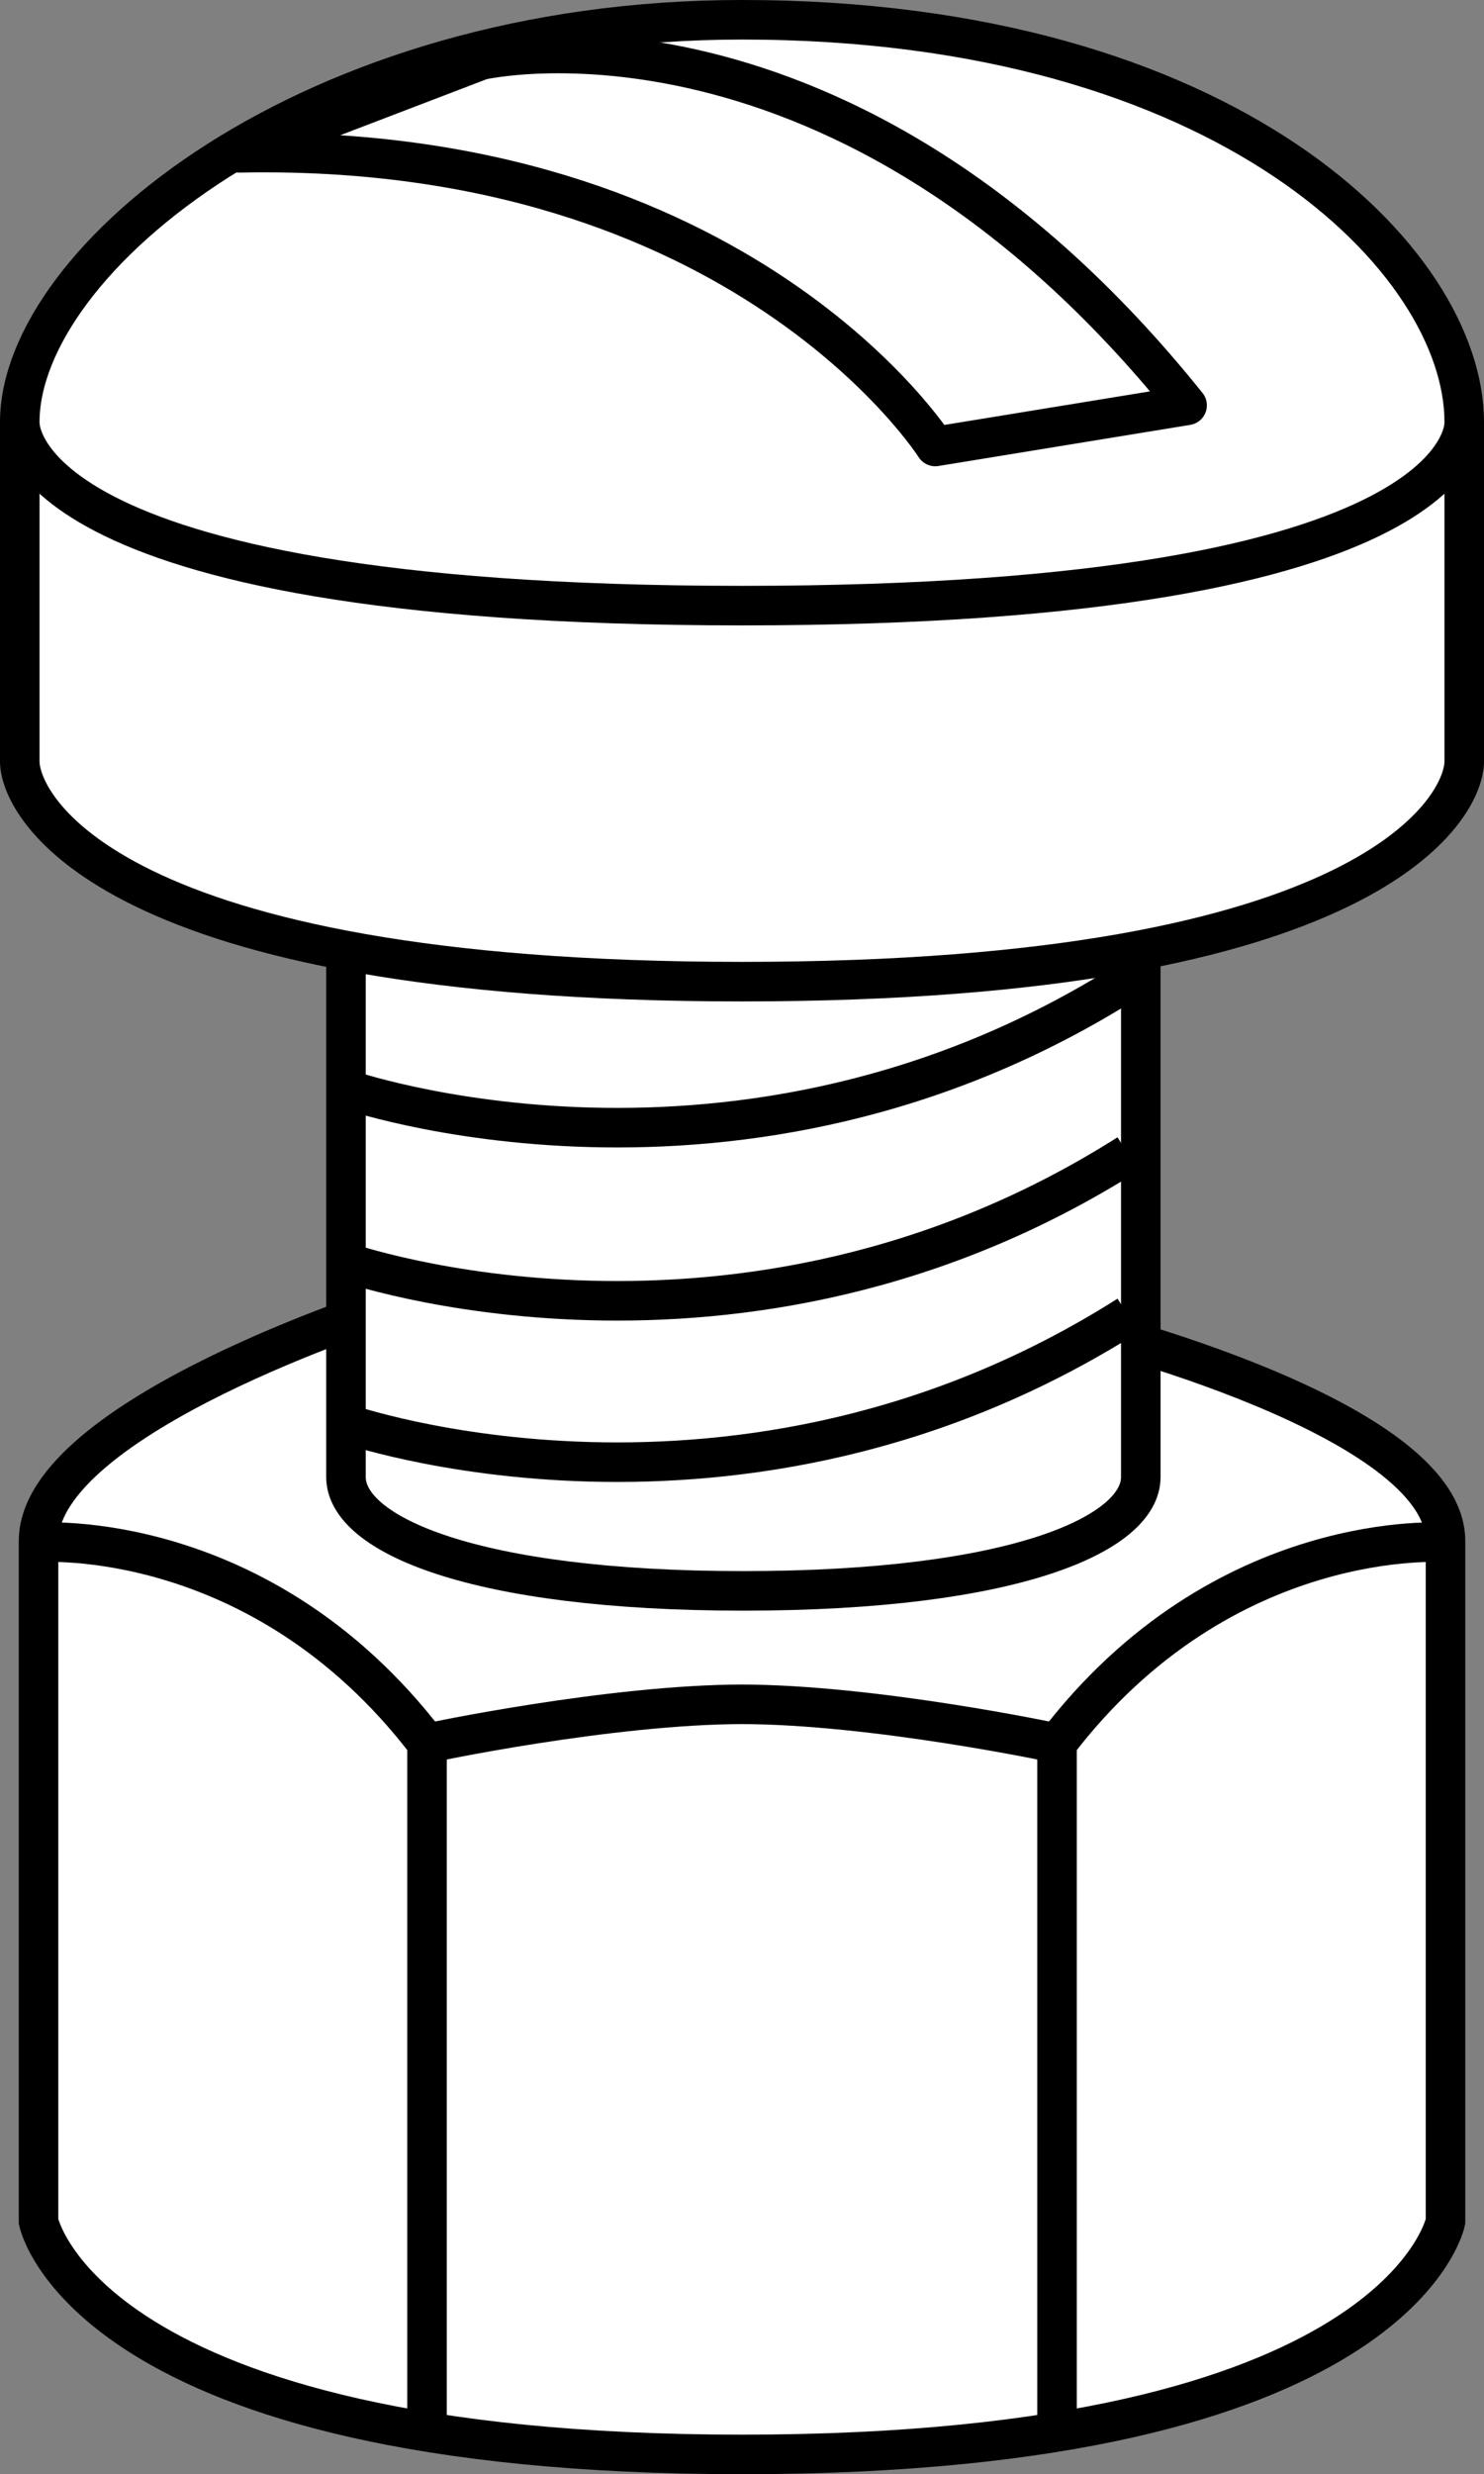 <?xml version="1.0" encoding="iso-8859-1"?>
<!-- Generator: Adobe Illustrator 27.9.1, SVG Export Plug-In . SVG Version: 6.00 Build 0)  -->
<svg version="1.1" id="image" xmlns="http://www.w3.org/2000/svg" xmlns:xlink="http://www.w3.org/1999/xlink" x="0px" y="0px"
	 width="30.03px" height="50.047px" viewBox="0 0 30.03 50.047" enable-background="new 0 0 30.03 50.047"
	 xml:space="preserve">
<rect x="0" y="0" width="30.03" height="50.047" fill="#808080" stroke="none"/>
<g id="web_image">
	<path fill="#FFFFFF" stroke="#000000" stroke-width="0.8" stroke-miterlimit="10" d="M21.821,26.828
		c0,0,7.43,1.83,7.43,4.342s0,13.766,0,13.766s-0.942,4.71-14.235,4.71S0.78,44.936,0.78,44.936
		s0-11.254,0-13.766s7.114-4.771,7.114-4.771"/>
	<path fill="none" stroke="#000000" stroke-width="0.8" stroke-miterlimit="10" d="M0.78,31.199c0,0,4.49-0.348,7.861,4.063
		v13.966"/>
	<path fill="#FFFFFF" stroke="#000000" stroke-width="0.8" stroke-miterlimit="10" d="M23.085,14.672c0,0,0,14.052,0,15.204
		c0,1.151-2.553,2.303-8.042,2.303s-8.042-1.151-8.042-2.303s0-15.204,0-15.204"/>
	<path fill="none" stroke="#000000" stroke-width="0.8" stroke-miterlimit="10" d="M29.251,31.199
		c0,0-4.49-0.348-7.861,4.063v13.966"/>
	<path fill="none" stroke="#000000" stroke-width="0.8" stroke-miterlimit="10" d="M21.39,35.262c0,0-3.695-0.789-6.417-0.789
		h0.084c-2.721,0-6.417,0.789-6.417,0.789"/>
	<path fill="#FFFFFF" stroke="#000000" stroke-width="0.8" stroke-miterlimit="10" d="M15.015,19.856
		c12.806,0,14.615-3.548,14.615-4.455s0-5.75,0-6.864c0-3.259-4.776-8.137-14.615-8.137
		C6.237,0.4,0.4,5.278,0.4,8.537c0,1.114,0,5.956,0,6.864C0.4,16.309,2.209,19.856,15.015,19.856z"/>
	<path fill="none" stroke="#000000" stroke-width="0.8" stroke-miterlimit="10" d="M29.63,8.537
		c0,0,0.293,3.713-14.615,3.713S0.4,8.537,0.4,8.537"/>
	<path fill="#FFFFFF" stroke="#000000" stroke-width="0.8" stroke-linejoin="round" stroke-miterlimit="10" d="M9.737,1.216
		c0,0,7.32-1.694,14.285,6.983l-5.096,0.832c0,0-3.897-6.148-14.089-5.94L9.737,1.216z"/>
	<path fill="#FFFFFF" stroke="#000000" stroke-width="0.8" stroke-linejoin="round" stroke-miterlimit="10" d="M6.963,28.783
		c0,0,7.984,2.82,15.865-2.177"/>
	<path fill="#FFFFFF" stroke="#000000" stroke-width="0.8" stroke-linejoin="round" stroke-miterlimit="10" d="M6.963,25.519
		c0,0,7.984,2.82,15.865-2.177"/>
	<path fill="none" stroke="#000000" stroke-width="0.8" stroke-linejoin="round" stroke-miterlimit="10" d="M6.963,22.017
		c0,0,7.984,2.82,15.865-2.177"/>
</g>
</svg>

